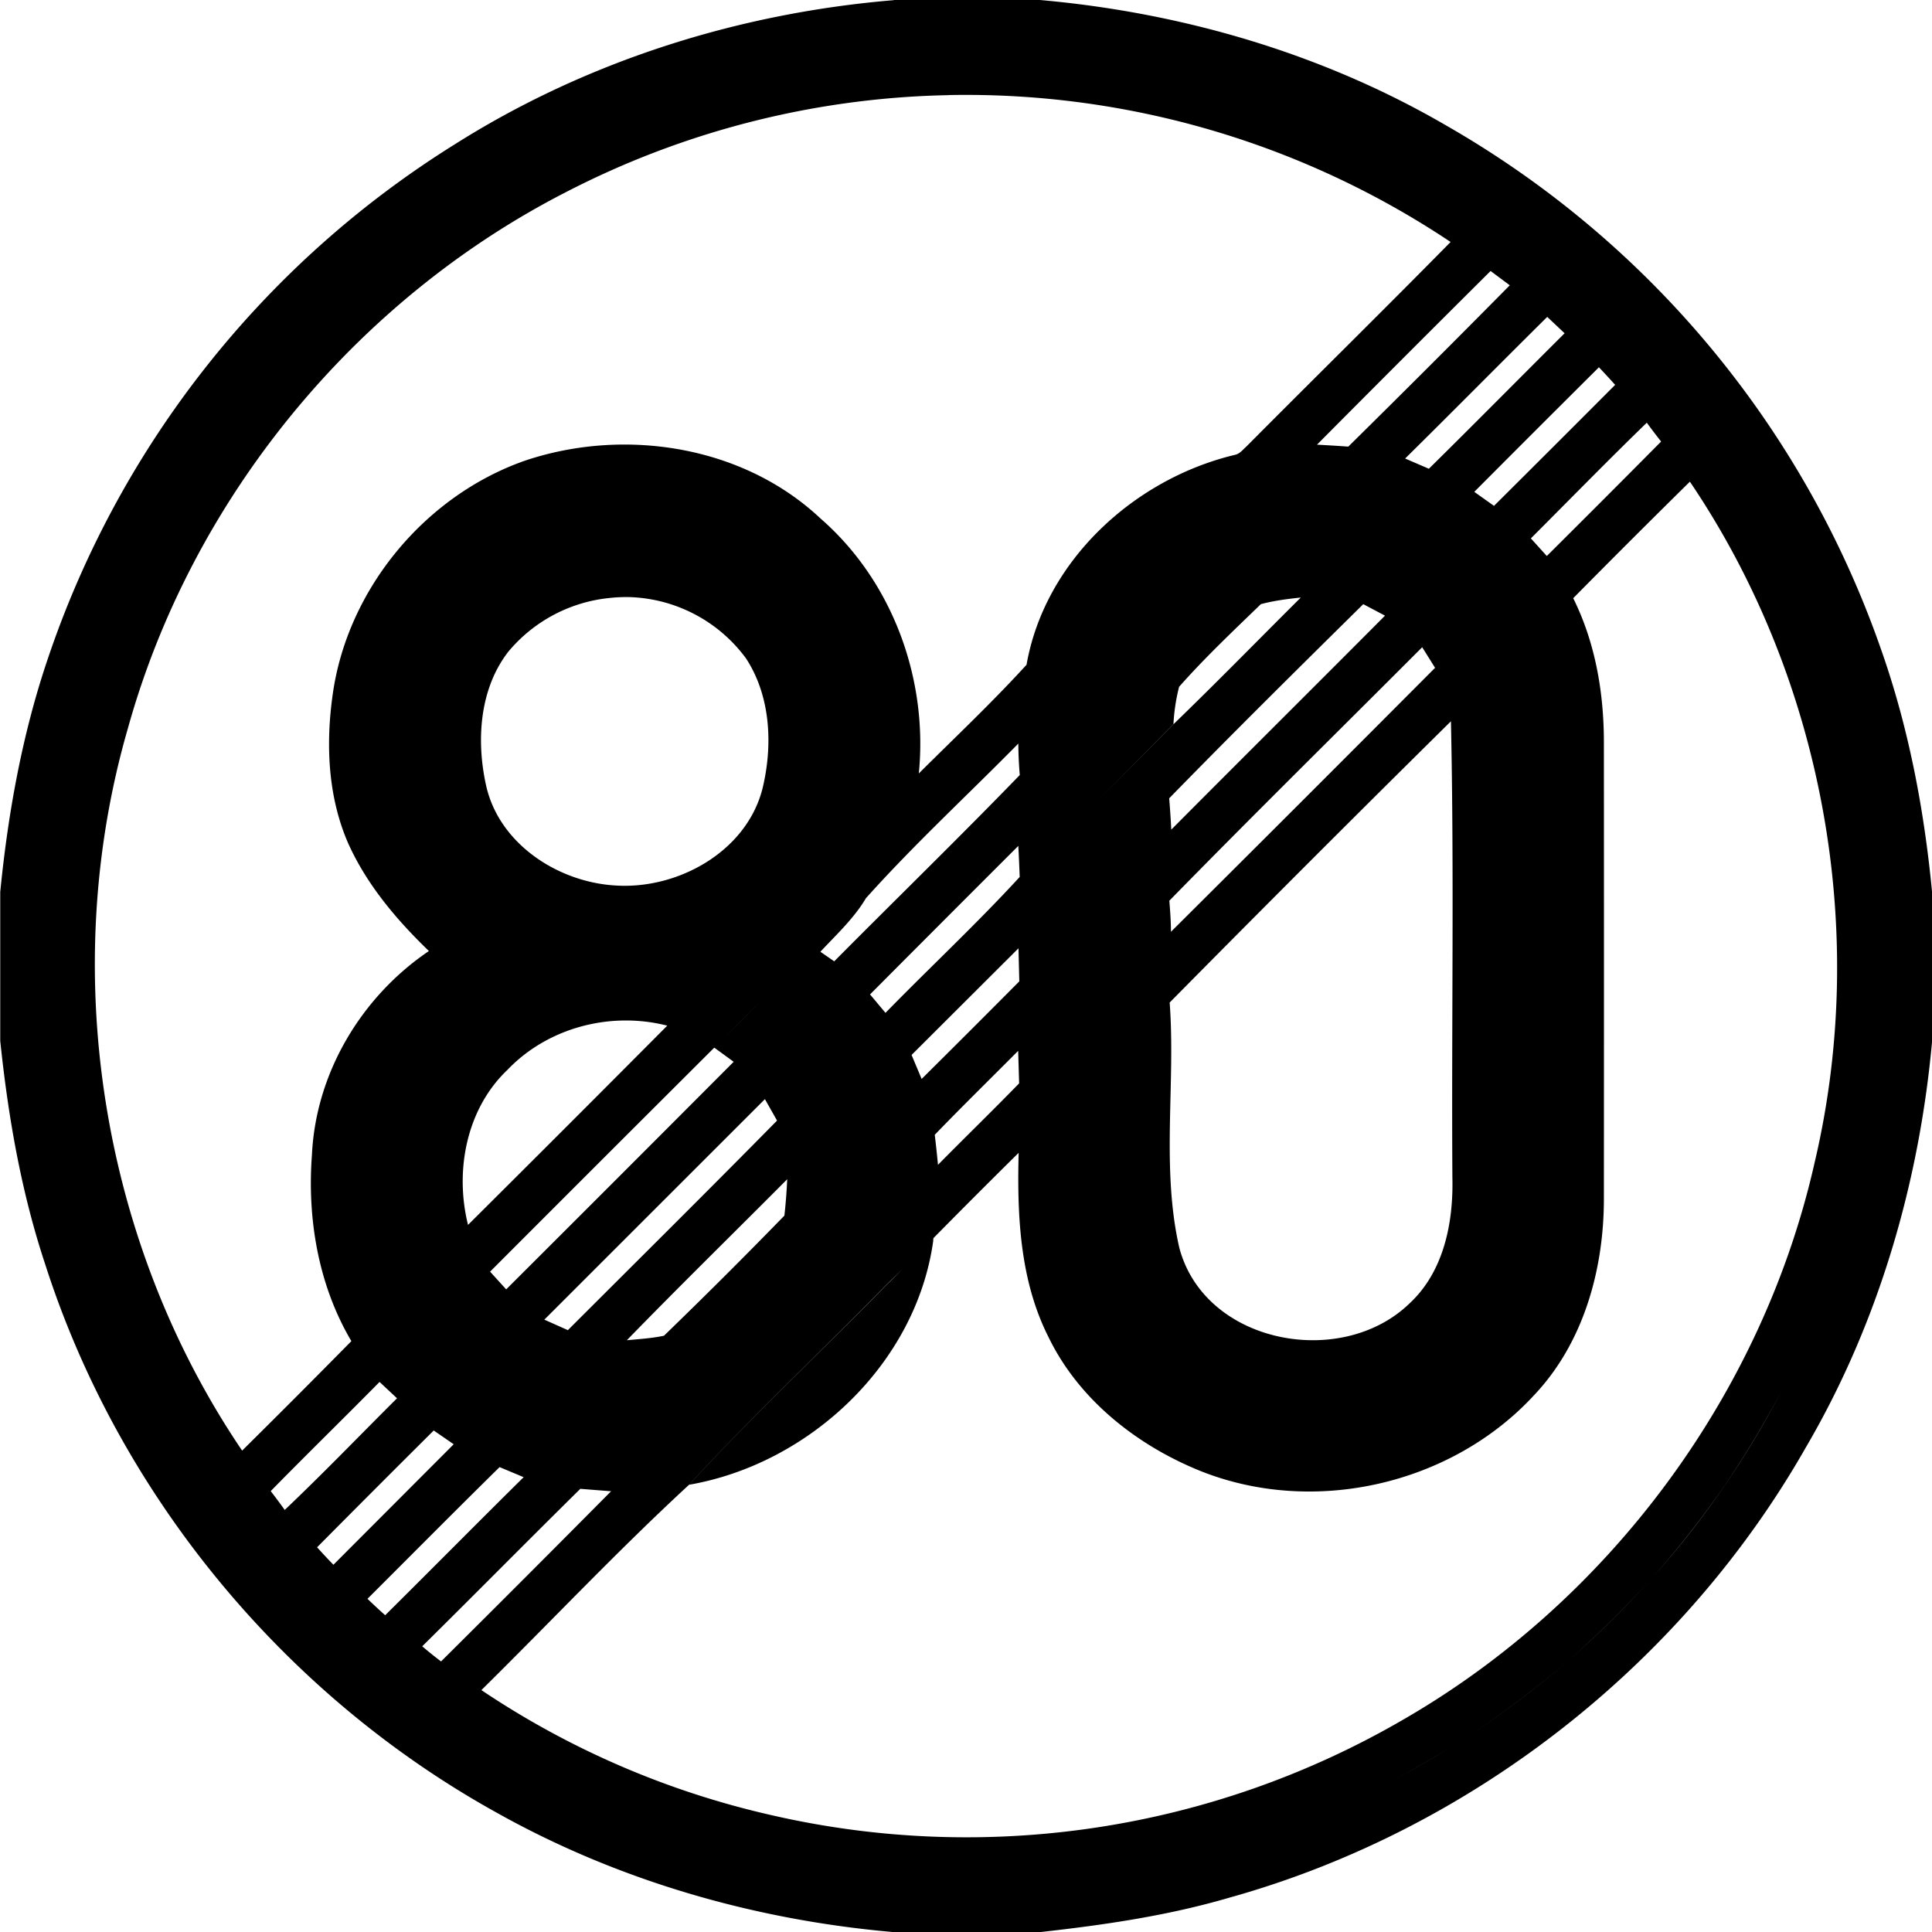 <svg xmlns="http://www.w3.org/2000/svg" width="24" height="24"><path d="M11.104 0v.002C9.177.162 7.28.76 5.643 1.797a12.07 12.07 0 0 0-5.05 6.389C.276 9.122.1 10.098.003 11.08v1.85c.098.94.26 1.877.559 2.777.917 2.86 2.958 5.334 5.58 6.795 1.514.854 3.217 1.346 4.945 1.498h1.844c.79-.088 1.58-.203 2.345-.428 2.993-.835 5.62-2.892 7.157-5.592.902-1.54 1.412-3.292 1.57-5.066v-1.809c-.098-1.04-.293-2.072-.643-3.058a12.07 12.07 0 0 0-5.379-6.479C16.44.668 14.691.157 12.918 0zm1.875.623.095.006zm1.675.268.057.013zm-2.87.29a10.84 10.84 0 0 1 6.236 1.825c-.84.853-1.693 1.692-2.536 2.54-.044.039-.082.091-.142.104-1.251.298-2.362 1.314-2.59 2.608-.425.466-.889.903-1.338 1.35.116-1.172-.326-2.387-1.219-3.165-.964-.909-2.44-1.136-3.675-.72-1.243.436-2.205 1.598-2.387 2.904-.088.62-.06 1.275.195 1.855.231.511.6.946 1 1.332-.839.568-1.405 1.514-1.453 2.532-.06.796.08 1.621.49 2.314q-.674.684-1.357 1.36C1.25 15.427.718 12.052 1.59 9.043 2.382 6.2 4.404 3.732 7.03 2.387a10.8 10.8 0 0 1 4.753-1.205m5.917.932a12 12 0 0 1 .477.307 12 12 0 0 0-.477-.307m1.346.918a12 12 0 0 1 .474.403 12 12 0 0 0-.474-.403m-.53.334.239.178q-.996 1.008-2.006 2.004-.195-.014-.389-.024 1.075-1.082 2.157-2.158m-14.404.389a12 12 0 0 0-.35.367 12 12 0 0 1 .35-.367m15.108.182.215.203c-.562.56-1.121 1.126-1.686 1.683l-.295-.127c.591-.583 1.175-1.175 1.766-1.76m1.035.203a12 12 0 0 1 .42.459 12 12 0 0 0-.42-.46m-.395.423a11 11 0 0 1 .203.22q-.75.752-1.503 1.501v.002h-.002l-.245-.174q.772-.775 1.547-1.546m-16.836.4a12 12 0 0 0-.337.462 12 12 0 0 1 .337-.461m17.432.286a8 8 0 0 0 .178.234q-.709.715-1.42 1.422l-.197-.218v-.002c.48-.48.953-.965 1.439-1.436m.863.191a12 12 0 0 1 .325.46 12 12 0 0 0-.325-.46m-4.574.114c-1.356 1.361-2.71 2.724-4.078 4.072l-.002.002c-.757.781-1.537 1.54-2.303 2.312l-.172-.119c.197-.211.413-.41.563-.66v-.002c.6-.67 1.265-1.283 1.896-1.924a5 5 0 0 0 .018.391c1.368-1.348 2.723-2.712 4.078-4.072m4.246.427c1.654 2.444 2.228 5.582 1.551 8.454-.65 2.887-2.557 5.455-5.121 6.93a10.8 10.8 0 0 1-7.858 1.177 10.7 10.7 0 0 1-3.584-1.549c.86-.848 1.696-1.736 2.579-2.55.789-.86 1.647-1.66 2.464-2.497q.142-.136.278-.279c-.092.094-.18.19-.276.28-.817.836-1.675 1.635-2.464 2.495 1.497-.26 2.824-1.507 3.033-3.037h-.002l.004-.027q.525-.533 1.058-1.059c-.02.775.014 1.582.37 2.287.376.778 1.098 1.346 1.888 1.665 1.408.563 3.123.171 4.149-.946.608-.644.86-1.548.863-2.418q.002-2.836 0-5.672c.002-.619-.103-1.246-.38-1.804l-.001-.002q.72-.729 1.45-1.448m-18.879.34a12 12 0 0 0-.279.508 12 12 0 0 1 .28-.508m5.691 1.094a1.87 1.87 0 0 1 1.46.76c.31.473.336 1.086.205 1.623-.201.78-1.05 1.25-1.823 1.2-.713-.04-1.446-.514-1.609-1.24-.124-.556-.085-1.2.276-1.665a1.88 1.88 0 0 1 1.25-.666 2 2 0 0 1 .242-.012m8.352.006c-.527.524-1.045 1.055-1.58 1.572l-.947.957.945-.957a2.4 2.4 0 0 1 .07-.463c.318-.36.671-.693 1.016-1.027.162-.043.33-.065.496-.082m.774.082h.002l.27.143c-.884.888-1.772 1.77-2.655 2.658a12 12 0 0 0-.026-.389c.793-.813 1.6-1.611 2.409-2.41zM1.38 7.862a12 12 0 0 0-.18.454 12 12 0 0 1 .18-.454m16.287.178.16.256v.002h-.002a1015 1015 0 0 1-3.279 3.277c0-.13-.01-.258-.02-.386 1.037-1.06 2.094-2.1 3.141-3.149m.357.92c.041 1.888.006 3.778.018 5.666.014.56-.105 1.17-.533 1.566-.846.82-2.546.504-2.86-.695-.226-.994-.044-2.032-.119-3.043a397 397 0 0 1 3.494-3.494m-5.374 1.549q.01.192.017.385c-.532.579-1.114 1.122-1.666 1.687h-.002l-.191-.228q.92-.924 1.841-1.844m.003 1.271.01.409v.002q-.604.608-1.213 1.212l-.125-.298zm-2.847.297c-.266.27-.53.538-.8.803q.404-.399.8-.803m-2.051.6q.271-.003.535.064a642 642 0 0 1-2.475 2.475c-.167-.67-.022-1.44.49-1.926.376-.394.91-.608 1.45-.613m1.12.338.24.175q-1.411 1.415-2.826 2.827l-.2-.22q1.39-1.392 2.784-2.782m3.776.039.012.404-.002.002c-.331.34-.672.671-1.006 1.01a16 16 0 0 0-.04-.373c.34-.353.69-.695 1.036-1.043m-3.146.6.15.265v.002c-.86.874-1.73 1.735-2.597 2.602h-.002l-.291-.13zm.277.995q-.01.227-.035.452a70 70 0 0 1-1.496 1.492c-.152.032-.307.041-.46.056v-.001c.655-.674 1.328-1.332 1.991-1.999m-5.064 2.518.217.203-.002.002c-.463.461-.919.935-1.393 1.385a8 8 0 0 0-.174-.234c.446-.455.904-.902 1.352-1.356m17.47.006a11.4 11.4 0 0 1-1.643 2.408 12 12 0 0 0 .89-1.139 12 12 0 0 0 .754-1.27m-16.798.598.248.171-1.494 1.497a7 7 0 0 1-.203-.217q.722-.728 1.449-1.451m.818.455.299.125c-.576.569-1.145 1.145-1.72 1.715a7 7 0 0 1-.22-.204c.547-.546 1.09-1.094 1.641-1.636m1.006.27.38.03.007.002h-.01q-1.051 1.06-2.11 2.112a5 5 0 0 1-.234-.188c.658-.65 1.307-1.308 1.965-1.957m13.283 1.138q-.48.535-1.021 1.006-.555.478-1.164.883a12 12 0 0 0 1.164-.883 12 12 0 0 0 1.021-1.006m-2.205 1.9a11.34 11.34 0 0 1-5.389 1.854 11.4 11.4 0 0 0 2.752-.56 12 12 0 0 0 1.364-.563 12 12 0 0 0 1.273-.73m-8.297 1.715a11 11 0 0 0 1.414.162q-.712-.037-1.414-.162m2.793.147c-.457.03-.915.039-1.373.015a11 11 0 0 0 1.373-.015"/></svg>